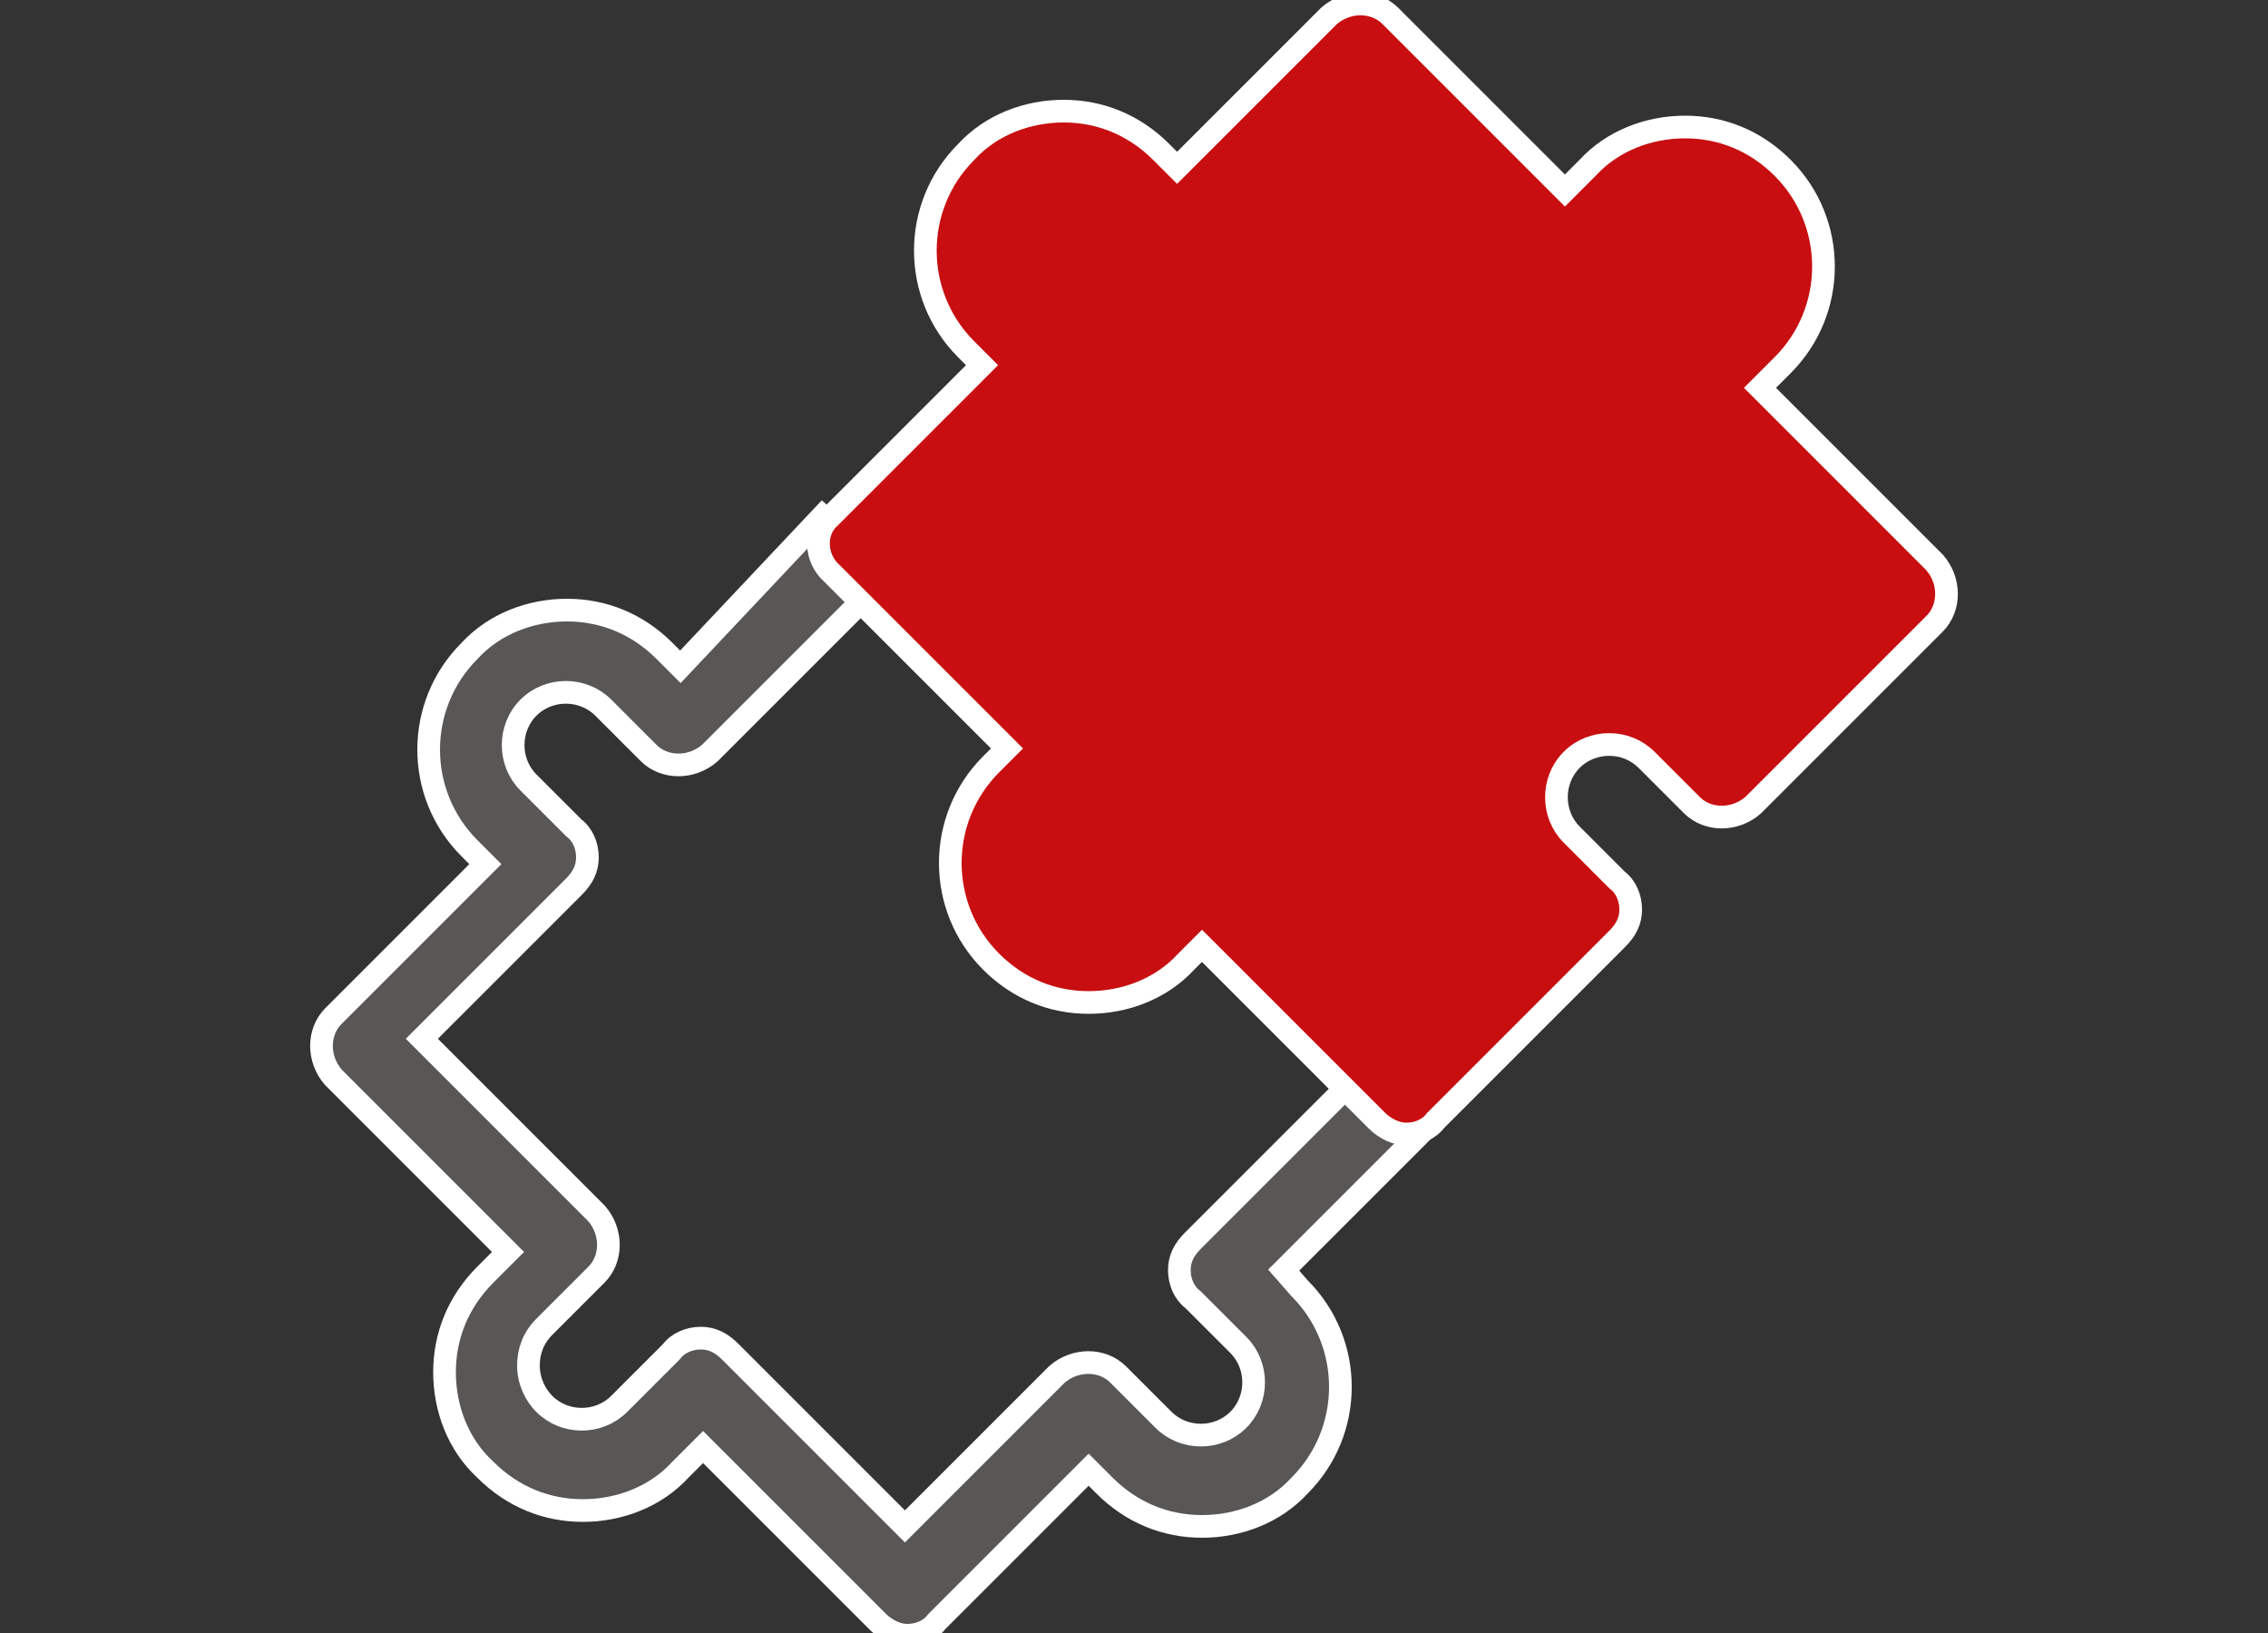 <?xml version="1.0" encoding="utf-8"?>
<!-- Generator: Adobe Illustrator 22.0.1, SVG Export Plug-In . SVG Version: 6.00 Build 0)  -->
<svg version="1.1" id="레이어_1" xmlns="http://www.w3.org/2000/svg" xmlns:xlink="http://www.w3.org/1999/xlink" x="0px"
	 y="0px" viewBox="0 0 100 72" style="enable-background:new 0 0 100 72;" xml:space="preserve">
<rect x="0" y="0" width="100" height="72" fill="#333333" stroke="none"/>
<style type="text/css">
	.st0{fill:none;}
	.st1{fill:#595656; stroke:#fff; stroke-width:1px;}
	.st2{fill:#C80E10; stroke:#fff; stroke-width:1px;}
</style>
<g>
	<path class="st0" d="M48,44.2c-1.6,0-3.2-0.6-4.3-1.8c-2.4-2.4-2.4-6.3,0-8.7l0.7-0.7L38,26.7l-6.7,6.7c-0.7,0.7-1.9,0.7-2.7,0
		l-2-2c-0.9-0.9-2.4-0.9-3.3,0c-0.9,0.9-0.9,2.4,0,3.3l2,2c0.4,0.4,0.6,0.8,0.6,1.3c0,0.5-0.2,1-0.6,1.3l-6.7,6.7l7.7,7.7
		c0.7,0.7,0.7,1.9,0,2.7l-2.3,2.3c-0.4,0.4-0.7,1-0.7,1.7c0,0.6,0.2,1.2,0.7,1.7c0.9,0.9,2.4,0.9,3.3,0l2.3-2.3
		c0.4-0.4,0.8-0.6,1.3-0.6c0.5,0,1,0.2,1.3,0.6l7.7,7.7l6.7-6.7c0.7-0.7,1.9-0.7,2.7,0l2,2c0.9,0.9,2.4,0.9,3.3,0
		c0.9-0.9,0.9-2.4,0-3.3l-2-2c-0.4-0.4-0.6-0.8-0.6-1.3c0-0.5,0.2-1,0.6-1.3l6.7-6.7L53,41.7l-0.7,0.7C51.2,43.5,49.6,44.2,48,44.2z
		"/>
	<path class="st0" d="M48.6,31.9c0,0.1,0.1,0.1,0.1,0.2c0,0,0.1,0.1,0.1,0.1c0,0.1,0.1,0.2,0.1,0.2c0,0,0,0.1,0,0.1
		c0,0.1,0,0.2,0,0.3c0,0,0,0,0,0s0,0,0,0c0,0.1,0,0.2,0,0.3c0,0,0,0.1,0,0.1c0,0.1,0,0.2-0.1,0.2c0,0,0,0.1-0.1,0.1
		c0,0.1-0.1,0.1-0.1,0.2c-0.1,0.1-0.1,0.2-0.2,0.3l-2,2c-0.9,0.9-0.9,2.4,0,3.3c0.1,0.1,0.2,0.2,0.4,0.3c0.1,0,0.1,0.1,0.2,0.1
		c0.1,0,0.1,0.1,0.2,0.1c0.9,0.3,1.9,0.2,2.6-0.5l2-2c0.1-0.1,0.2-0.2,0.3-0.2c0.1,0,0.1-0.1,0.2-0.1c0,0,0.1,0,0.1-0.1
		c0.1,0,0.2-0.1,0.2-0.1c0,0,0.1,0,0.1,0c0.1,0,0.2,0,0.3,0c0,0,0,0,0,0s0,0,0,0c0.1,0,0.2,0,0.3,0c0,0,0.1,0,0.1,0
		c0.1,0,0.2,0,0.2,0.1c0,0,0.1,0,0.1,0.1c0.1,0,0.1,0.1,0.2,0.1c0.1,0.1,0.2,0.1,0.3,0.2l7.7,7.7l5.4-5.4l-0.6-0.6
		c-2.4-2.4-2.4-6.3,0-8.7c1.2-1.2,2.7-1.8,4.3-1.8c1.6,0,3.2,0.6,4.3,1.8l0.6,0.6l5.4-5.4l-7.7-7.7c-0.4-0.4-0.6-0.8-0.6-1.3
		s0.2-1,0.6-1.3l2.3-2.3c0.9-0.9,0.9-2.4,0-3.3c-0.9-0.9-2.4-0.9-3.3,0l-2.3,2.3c-0.7,0.7-2,0.7-2.7,0l-7.7-7.7l-6.7,6.7
		c-0.7,0.7-1.9,0.7-2.7,0l-2-2c-0.9-0.9-2.4-0.9-3.3,0c-0.9,0.9-0.9,2.4,0,3.3l2,2c0.4,0.4,0.6,0.8,0.6,1.3c0,0.5-0.2,1-0.6,1.3
		L40.7,24l7.7,7.7C48.4,31.7,48.5,31.8,48.6,31.9z"/>
	<path class="st1" d="M48.9,33c0-0.1,0-0.2,0-0.3C48.9,32.7,48.9,32.8,48.9,33z"/>
	<path class="st1" d="M48.8,32.5c0-0.1,0-0.2-0.1-0.2C48.8,32.3,48.8,32.4,48.8,32.5z"/>
	<path class="st1" d="M48.7,33.7c0-0.1,0.1-0.2,0.1-0.2C48.8,33.6,48.8,33.6,48.7,33.7z"/>
	<path class="st1" d="M48.8,33.4c0-0.1,0-0.2,0-0.3C48.9,33.1,48.9,33.2,48.8,33.4z"/>
	<path class="st1" d="M48.7,32.1c0-0.1-0.1-0.1-0.1-0.2C48.6,32,48.6,32.1,48.7,32.1z"/>
	<path class="st1" d="M56.6,56l6.7-6.7c0,0,0,0,0,0l0,0c-0.4,0.4-0.9,0.6-1.3,0.6c-0.5,0-1-0.2-1.3-0.6L53,41.7l6.3,6.3l-6.7,6.7
		c-0.4,0.4-0.6,0.8-0.6,1.3c0,0.5,0.2,1,0.6,1.3l2,2c0.9,0.9,0.9,2.4,0,3.3c-0.9,0.9-2.4,0.9-3.3,0l-2-2c-0.7-0.7-1.9-0.7-2.7,0
		l-6.7,6.7l-7.7-7.7c-0.4-0.4-0.8-0.6-1.3-0.6c-0.5,0-1,0.2-1.3,0.6l-2.3,2.3c-0.9,0.9-2.4,0.9-3.3,0c-0.4-0.4-0.7-1-0.7-1.7
		c0-0.6,0.2-1.2,0.7-1.7l2.3-2.3c0.7-0.7,0.7-1.9,0-2.7l-7.7-7.7l6.7-6.7c0.4-0.4,0.6-0.8,0.6-1.3c0-0.5-0.2-1-0.6-1.3l-2-2
		c-0.9-0.9-0.9-2.4,0-3.3c0.9-0.9,2.4-0.9,3.3,0l2,2c0.7,0.7,1.9,0.7,2.7,0l6.7-6.7l6.3,6.3l-7.7-7.7c-0.7-0.7-0.7-1.9,0-2.7
		L30,29.4l-0.7-0.7c-1.2-1.2-2.7-1.8-4.3-1.8c-1.6,0-3.2,0.6-4.3,1.8c-2.4,2.4-2.4,6.3,0,8.7l0.7,0.7l-6.7,6.7
		c-0.7,0.7-0.7,1.9,0,2.7l7.7,7.7l-1,1c-1.2,1.2-1.8,2.7-1.8,4.3c0,1.6,0.6,3.2,1.8,4.3c1.2,1.2,2.7,1.8,4.3,1.8
		c1.6,0,3.2-0.6,4.3-1.8l1-1l7.7,7.7c0.4,0.4,0.9,0.6,1.3,0.6c0.5,0,1-0.2,1.3-0.6l6.7-6.7l0.7,0.7c1.2,1.2,2.7,1.8,4.3,1.8
		c1.6,0,3.2-0.6,4.3-1.8c2.4-2.4,2.4-6.3,0-8.7L56.6,56z"/>
	<path class="st1" d="M54.1,37.4c-0.1,0-0.1-0.1-0.2-0.1C53.9,37.4,54,37.4,54.1,37.4z"/>
	<path class="st1" d="M48.6,34c0-0.1,0.1-0.1,0.1-0.2C48.6,33.9,48.6,34,48.6,34z"/>
	<path class="st1" d="M53,37.1c-0.1,0-0.2,0-0.3,0C52.8,37.1,52.9,37.1,53,37.1z"/>
	<path class="st1" d="M53.4,37.2c-0.1,0-0.2,0-0.3,0C53.2,37.1,53.3,37.1,53.4,37.2z"/>
	<path class="st1" d="M53.7,37.3c-0.1,0-0.2-0.1-0.2-0.1C53.6,37.2,53.7,37.2,53.7,37.3z"/>
	<path class="st1" d="M52.5,37.2c-0.1,0-0.2,0-0.2,0.1C52.4,37.2,52.4,37.2,52.5,37.2z"/>
	<path class="st1" d="M46.7,40c-0.1-0.1-0.3-0.2-0.4-0.3C46.4,39.8,46.6,39.9,46.7,40z"/>
	<path class="st1" d="M47.1,40.2c-0.1,0-0.2-0.1-0.2-0.1C46.9,40.1,47,40.1,47.1,40.2z"/>
	<path class="st1" d="M52.2,37.3c-0.1,0-0.1,0.1-0.2,0.1C52,37.4,52.1,37.4,52.2,37.3z"/>
	<path class="st2" d="M36.7,25.3l7.7,7.7l-0.7,0.7c-2.4,2.4-2.4,6.3,0,8.7c1.2,1.2,2.7,1.8,4.3,1.8c1.6,0,3.2-0.6,4.3-1.8l0.7-0.7
		l7.7,7.7c0.4,0.4,0.9,0.6,1.3,0.6c0.5,0,1-0.2,1.3-0.6l0,0l8-8c0.4-0.4,0.6-0.8,0.6-1.3c0-0.5-0.2-1-0.6-1.3l-2-2
		c-0.9-0.9-0.9-2.4,0-3.3c0.9-0.9,2.4-0.9,3.3,0l2,2c0.7,0.7,1.9,0.7,2.7,0l8-8c0.7-0.7,0.7-1.9,0-2.7l-7.7-7.7l1-1
		c2.4-2.4,2.4-6.3,0-8.7c-1.2-1.2-2.7-1.8-4.3-1.8c-1.6,0-3.2,0.6-4.3,1.8l-1,1l-7.7-7.7c-0.7-0.7-1.9-0.7-2.7,0l-6.7,6.7l-0.7-0.7
		c-1.2-1.2-2.7-1.8-4.3-1.8c-1.6,0-3.2,0.6-4.3,1.8c-2.4,2.4-2.4,6.3,0,8.7l0.7,0.7l-6.7,6.7c0,0,0,0,0,0
		C35.9,23.4,35.9,24.6,36.7,25.3z"/>
</g>
</svg>
